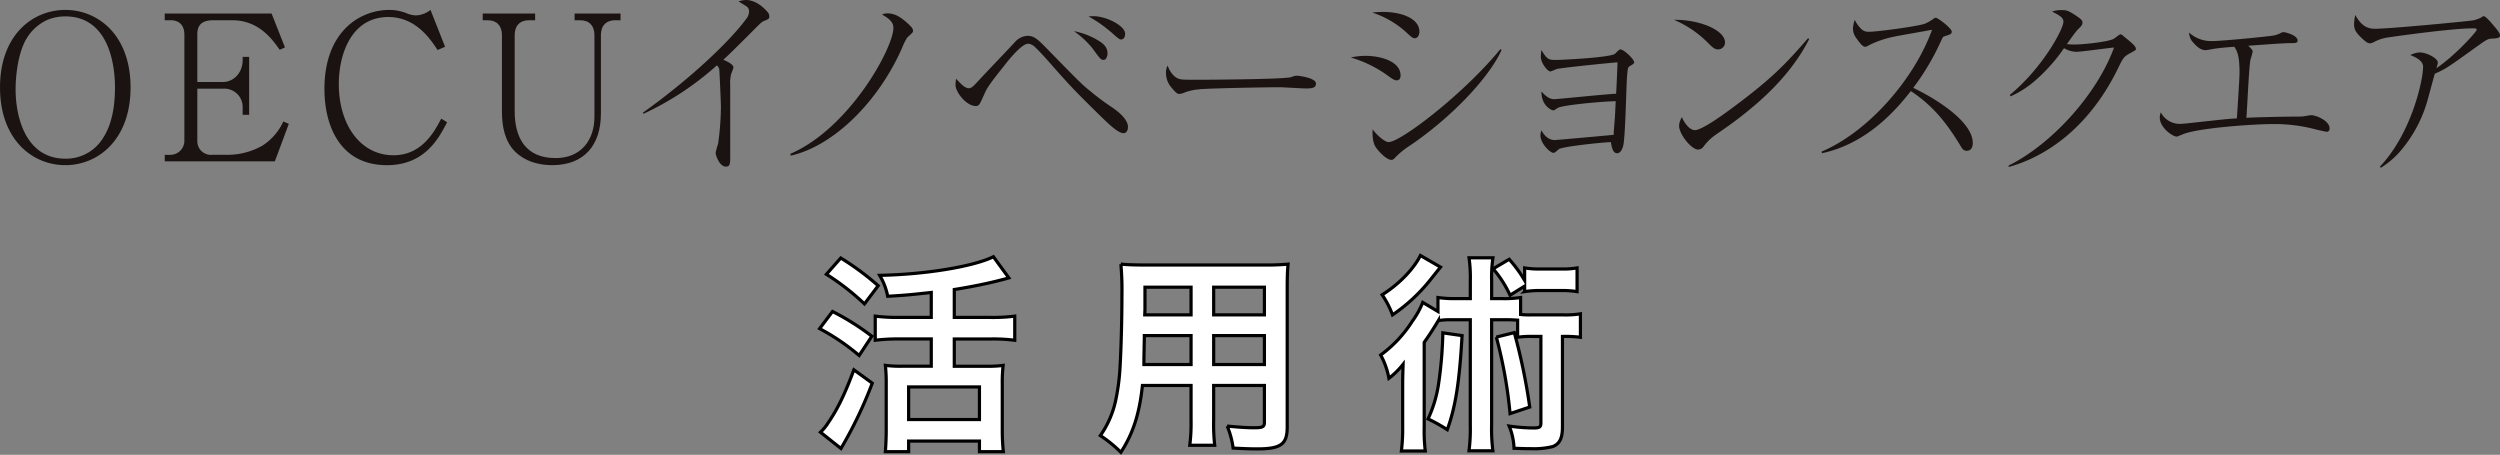 <svg xmlns="http://www.w3.org/2000/svg" width="780.521" height="141.985" viewBox="0 0 780.521 141.985">
  <rect x="0" y="0" width="780.521" height="141.985" fill="#808080" stroke="none"/>
  <g id="ttl" transform="translate(-145.24 -54.836)">
    <path id="パス_246" data-name="パス 246" d="M37.026-36.564H26.8a54.3,54.3,0,0,1-7.26-.4v7.524a58.623,58.623,0,0,1,7.26-.4h10.23v8.514H27.918a37.166,37.166,0,0,1-5.214-.264,50.449,50.449,0,0,1,.264,5.676V-1.518c0,2.574-.132,5.082-.264,6.864h7.26v-3.3h22.11v3.3h7.458a64.939,64.939,0,0,1-.33-6.8v-14.19a49.428,49.428,0,0,1,.264-5.94,34.842,34.842,0,0,1-5.214.264H44.22v-8.514H55.77a54.024,54.024,0,0,1,7.326.4V-36.96a54.429,54.429,0,0,1-7.392.4H44.22v-8.712C48.906-46,54.78-47.19,58.014-48.048c2.112-.528,2.112-.528,3.234-.858l-4.818-6.6C50.292-52.47,35.244-49.962,20.922-49.7a20.132,20.132,0,0,1,2.508,6.534c5.676-.33,7-.462,13.6-1.188ZM29.964-14.85h22.11V-4.686H29.964ZM4.29-50.028a75.507,75.507,0,0,1,11.88,9.24l4.29-5.676A83.911,83.911,0,0,0,8.778-55.11ZM2.178-33.066A69.094,69.094,0,0,1,14.52-24.684l3.96-6.006A77.892,77.892,0,0,0,6.2-38.412ZM12.87-20.2C10.1-12.738,7.788-7.92,4.818-3.63a14.713,14.713,0,0,1-2.376,2.9l6.4,5.082a131.9,131.9,0,0,0,9.768-20.394Zm105.27,4.884v10.89a54.372,54.372,0,0,1-.4,7.788h7.788a57.957,57.957,0,0,1-.33-7.854V-15.312h15.84v11.55c0,1.386-.594,1.65-3.3,1.65-2.112,0-5.016-.2-8.316-.528a26.694,26.694,0,0,1,1.848,6.864c1.98.132,5.346.264,7.392.264,7.524,0,9.5-1.386,9.5-6.864V-45.738c0-3.564.066-5.214.264-7.458a73.4,73.4,0,0,1-7.59.264H103.818c-3.564,0-5.28-.066-7.59-.264a89.156,89.156,0,0,1,.33,9.57c0,7.788-.264,17.16-.594,22.7a66.78,66.78,0,0,1-1.32,10.1A30.183,30.183,0,0,1,89.826.33a39.706,39.706,0,0,1,6.4,5.214c3.828-5.874,5.808-12.078,6.732-20.856Zm0-6.534H103.422c0-1.32,0-1.782.066-4.884,0-.924.066-2.244.066-4.158H118.14Zm7.062,0v-9.042h15.84v9.042Zm-7.062-15.51H103.686l.066-1.848V-46H118.14Zm7.062,0V-46h15.84v8.646Zm80.124-5.082h-4.092a36.448,36.448,0,0,1-6.006-.33v4.356l-4.752-2.838a26.836,26.836,0,0,1-3.3,5.94,38.656,38.656,0,0,1-9.834,10.494,24.159,24.159,0,0,1,2.574,7.26,25.131,25.131,0,0,0,4.422-4.356c-.132,4.488-.132,4.554-.132,7.194v12.21a56.1,56.1,0,0,1-.4,7.656h7.458a53.171,53.171,0,0,1-.33-7.458V-28.776c1.122-1.584,2.64-3.828,4.422-6.8a24.374,24.374,0,0,1,4.158-.264h5.808v33a53.838,53.838,0,0,1-.4,7.92h7.458a51.757,51.757,0,0,1-.4-7.92v-33h4.62c1.518,0,2.376.066,3.5.132v5.346a24.236,24.236,0,0,1,4.224-.264h3.036v27.06c0,1.188-.462,1.518-2.112,1.518a55,55,0,0,1-7.788-.594,20.178,20.178,0,0,1,1.518,6.93c3.234.132,4.026.132,5.28.132a24.438,24.438,0,0,0,6.8-.66c2.178-.858,3.036-2.64,3.036-6.138V-30.624a38.111,38.111,0,0,1,5.61.264v-7.326a28.911,28.911,0,0,1-5.412.33h-9.966a23.949,23.949,0,0,1-3.3-.132v-5.28a36.448,36.448,0,0,1-6.006.33h-3.036v-5.544a43.728,43.728,0,0,1,.4-7.194H204.93a44.2,44.2,0,0,1,.4,7.194Zm16.962-3.894v1.716a30.677,30.677,0,0,1,5.148-.33h6.072a29.276,29.276,0,0,1,5.148.33v-7.392a26.666,26.666,0,0,1-5.148.33h-6.072a28.379,28.379,0,0,1-5.148-.33v3.894a41.069,41.069,0,0,0-4.818-6.6l-5.016,2.97a34.9,34.9,0,0,1,5.28,8.25ZM189.75-55.9c-2.112,4.224-6.6,8.91-11.946,12.276a28.365,28.365,0,0,1,3.234,6.27,53.791,53.791,0,0,0,11.55-10.626c2.046-2.574,3.168-3.96,3.432-4.29Zm7,24.156a126.383,126.383,0,0,1-1.32,15.84,39.425,39.425,0,0,1-3.3,11.022,54.582,54.582,0,0,1,6.006,3.366c2.574-7.194,3.762-14.52,4.62-29.37Zm16.7,1.32a143.454,143.454,0,0,1,4.29,23.892l6.138-2.046a182.141,182.141,0,0,0-4.818-23.232Z" transform="translate(398.957 190.5)" fill="#fff" stroke="#000" stroke-width="1"/>
    <g id="グループ_44" data-name="グループ 44" transform="translate(-5.544 -587.436)">
      <g id="グループ_43" data-name="グループ 43" transform="translate(150.784 642.272)">
        <path id="パス_52" data-name="パス 52" d="M171.2,694.563c-10.364,0-20.411-8.026-20.411-24.267s10.047-24.2,20.411-24.2c10.174,0,20.347,7.836,20.347,24.2S181.369,694.563,171.2,694.563Zm0-46.447a14.646,14.646,0,0,0-5.435,1.012,14.337,14.337,0,0,0-6.509,5.624c-2.464,3.727-3.6,10.679-3.6,16.177,0,8.277,2.97,21.611,15.546,21.611a13.534,13.534,0,0,0,11.753-6.445c2.781-4.3,3.728-9.922,3.728-15.8C186.677,661.26,183.77,648.116,171.2,648.116Z" transform="translate(-150.784 -642.998)" fill="#1a1311"/>
        <path id="パス_53" data-name="パス 53" d="M248.652,693.628H214.275v-2.022h1.58a4.4,4.4,0,0,0,4.55-4.55V654.07c0-2.844-1.58-4.486-4.234-4.486h-1.9V647.5h33.366l4.17,10.554-1.642.758c-2.149-3.034-6.383-9.227-14.787-9.227h-5.94c-3.666,0-4.993,1.58-4.993,4.361v14.913h8.088c3.1,0,6.067-2.717,6.067-6.824v-1.011h2.022v18.073H238.6v-2.213a5.731,5.731,0,0,0-6.067-5.94h-8.088v16.3a4.232,4.232,0,0,0,4.55,4.36h4.424a22.4,22.4,0,0,0,11.311-2.844,17.66,17.66,0,0,0,6.572-7.583l1.706.757Z" transform="translate(-162.839 -643.264)" fill="#1a1311"/>
        <path id="パス_54" data-name="パス 54" d="M314.111,681.165c-2.528,4.866-6.888,13.4-18.768,13.4-14.724,0-19.527-12.387-19.527-23.824,0-17.82,11-24.645,20.286-24.645a14.723,14.723,0,0,1,5.308,1.011,7.979,7.979,0,0,0,2.907.7,7.783,7.783,0,0,0,4.613-1.706l4.55,11.5-2.338,1.011c-2.212-3.349-6.761-10.3-15.356-10.3-11.69,0-15.482,11.817-15.482,20.917,0,12.828,6.824,22.244,17.062,22.244,8.91,0,12.828-7.456,14.913-11.437Z" transform="translate(-174.524 -642.998)" fill="#1a1311"/>
        <path id="パス_55" data-name="パス 55" d="M378.14,649.583c-2.654,0-4.423,1.58-4.423,4.613v24.456c0,9.984-5.245,16.177-15.23,16.177-4.234,0-8.467-1.2-11.5-4.171-3.286-3.223-4.171-7.962-4.171-12.575V654.2c0-2.907-1.643-4.613-4.423-4.613h-1.58V647.5h16.367v2.085H351.22c-2.654,0-4.423,1.58-4.423,4.613v23.823c0,8.342,3.475,14.6,12.764,14.6,7.9,0,12.133-5.561,12.133-12.891V654.2c0-2.844-1.58-4.613-4.423-4.613H365.5V647.5h14.344v2.085Z" transform="translate(-186.106 -643.264)" fill="#1a1311"/>
        <path id="パス_56" data-name="パス 56" d="M398.51,677.469c14.977-10.679,27.046-22.244,32.164-29.131a4.028,4.028,0,0,0,1.012-2.4,1.859,1.859,0,0,0-.949-1.77c-.379-.253-2.022-1.264-2.338-1.453a7.648,7.648,0,0,1,2.275-.442c2.654,0,4.929,1.769,6.193,3.1.758.758,1.137,1.2,1.137,2.086,0,.694-.378.821-1.263,1.2-1.011.379-1.2.569-3.033,2.4-6.825,6.825-7.584,7.583-10.048,9.858,1.264.569,3.159,1.453,3.159,2.464a16.828,16.828,0,0,1-.7,1.9,11.271,11.271,0,0,0-.316,3.665v21.675c0,2.654,0,3.665-1.327,3.665-2.085,0-3.223-3.6-3.223-4.3a20.007,20.007,0,0,1,.758-2.78,85.763,85.763,0,0,0,.885-11.564c0-1.453-.442-11.059-.505-11.628a2.059,2.059,0,0,0-.758-1.328,93.279,93.279,0,0,1-22.876,15.1Z" transform="translate(-197.821 -642.272)" fill="#1a1311"/>
        <path id="パス_57" data-name="パス 57" d="M455.372,691.276c18.579-8.025,32.164-33.176,32.164-39.242,0-1.011-.126-2.4-3.539-4.234a3.889,3.889,0,0,1,1.643-.378c2.276,0,3.855,1.011,5.687,2.528,2.086,1.768,2.339,2.337,2.339,2.907,0,.505-.19.632-1.769,2.085a15.449,15.449,0,0,0-1.517,2.97c-7.141,16.493-21.044,30.774-34.882,33.934Z" transform="translate(-208.617 -643.25)" fill="#1a1311"/>
        <path id="パス_58" data-name="パス 58" d="M523.191,671.008c.947,0,1.769-1.074,2.464-1.769,5.561-6,6.256-6.572,12.259-13.017a5.6,5.6,0,0,1,3.539-1.58c2.148,0,3.223,1.011,6.761,4.675,9.289,9.479,10.3,10.554,13.018,12.7a71.4,71.4,0,0,0,6.634,4.93c2.4,1.642,4.993,3.918,4.993,6.129,0,1.454-.758,1.96-1.39,1.96-1.706,0-4.739-2.971-7.141-5.308-7.836-7.71-8.783-8.658-14.786-15.419-1.9-2.212-4.55-5.118-5.941-6.383a3.291,3.291,0,0,0-1.895-.821c-2.023,0-6,4.929-7.647,7.077-1.769,2.212-4.992,6.193-5.75,8.025-.379.821-1.264,2.844-1.58,3.412-.379.633-.7.948-1.327.948-2.97,0-6.383-4.3-6.383-6.635a13.434,13.434,0,0,1,.19-1.9C520.663,669.618,521.927,671.008,523.191,671.008Zm40.885-14.6c1.581,1.011,2.4,2.149,2.4,3.729,0,1.011-.506,2.022-1.2,2.022-.885,0-1.138-.379-3.539-3.665a27.641,27.641,0,0,0-5.751-5.308A22.677,22.677,0,0,1,564.076,656.411Zm-2.022-7.9c4.044,0,9.922,2.97,9.922,5.5,0,1.517-.885,1.769-1.2,1.769-.569,0-.822-.189-3.1-2.211a41.935,41.935,0,0,0-7.141-4.993C561.359,648.512,561.739,648.512,562.054,648.512Z" transform="translate(-220.703 -643.457)" fill="#1a1311"/>
        <path id="パス_59" data-name="パス 59" d="M604.312,671.716c.885.254,1.517.254,7.077.254,1.137,0,22.054-.127,26.478-.633a5.059,5.059,0,0,0,2.022-.442,3.678,3.678,0,0,1,1.2-.19c.316,0,5.877.632,5.877,2.464,0,1.517-1.643,1.517-3.349,1.517-.948,0-6.888-.379-8.215-.379-3.792,0-21.676.316-24.772.633a17.938,17.938,0,0,0-4.36.884,5.911,5.911,0,0,1-1.959.569c-.442,0-.821,0-2.338-1.833a6.979,6.979,0,0,1-1.833-4.55,4.813,4.813,0,0,1,.505-2.464C601.468,669.82,602.858,671.336,604.312,671.716Z" transform="translate(-236.105 -647.071)" fill="#1a1311"/>
        <path id="パス_60" data-name="パス 60" d="M676.031,660.586c4.613,0,10.869,1.707,10.869,6.13,0,.19,0,1.517-1.2,1.517-.758,0-1.327-.442-2.592-1.327a37.841,37.841,0,0,0-11.753-5.814A21.692,21.692,0,0,1,676.031,660.586Zm5.372-13.712c6.256,0,11.374,2.275,11.374,6.129,0,1.137-.569,2.085-1.453,2.085-.569,0-1.074-.378-2.212-1.453a29.389,29.389,0,0,0-11.059-6.572A31.529,31.529,0,0,1,681.4,646.874Zm37.03,11.88c-3.981,8.847-16.114,21.485-28.879,30.016a24.979,24.979,0,0,0-4.55,3.791,1.4,1.4,0,0,1-.948.505c-1.705,0-4.3-3.1-4.55-3.475-1.327-1.58-1.453-4.044-1.327-6.066,1.39,1.959,3.855,3.981,4.992,3.981,3.729,0,23.382-14.976,34.882-29.006Z" transform="translate(-249.627 -643.146)" fill="#1a1311"/>
        <path id="パス_61" data-name="パス 61" d="M749.749,679.63c-.885.633-1.011.7-1.39.7-.253,0-3.665-1.265-3.6-5.878.948,1.011,2.212,2.4,3.981,2.4,1.011,0,16.241-1.58,19.337-1.707.253-4.8.253-5.308.442-9.794-1.453.063-15.293,1.453-18.768,2.022-.379.063-1.9.821-2.212.821-.885,0-2.97-2.654-2.97-4.55a15.311,15.311,0,0,1,.19-2.148c1.769,3.1,2.464,3.1,4.486,3.1,2.085,0,17.315-.759,18.515-1.959.885-.885,1.327-1.328,1.643-1.328,1.074,0,4.3,3.033,4.3,4.045,0,.316-.127.442-1.391,1.2-.568.379-.631.442-.885,4.044-.189,3.286-.505,18.2-1.137,20.79-.506,1.9-1.327,2.338-1.9,2.338-1.39,0-1.705-2.022-1.959-3.475-4.044.19-15.356,1.453-16.241,2.212-1.2,1.011-1.263,1.137-1.768,1.137-.822,0-3.982-2.78-3.982-5.5a5.406,5.406,0,0,1,.316-1.517c.885,1.643,2.212,3.033,4.171,3.033.442,0,17.377-1.517,18.388-1.643,0-1.011.063-1.454.38-5.624.126-2.148.126-2.4.252-4.866C763.715,677.545,751.2,678.683,749.749,679.63Z" transform="translate(-263.504 -645.886)" fill="#1a1311"/>
        <path id="パス_62" data-name="パス 62" d="M811.845,656.993a2.133,2.133,0,0,1-2.148,2.148c-1.138,0-1.643-.506-3.6-2.464a33.133,33.133,0,0,0-10.174-6.76C803.567,649.789,811.845,653.012,811.845,656.993Zm26.288-1.074c-4.738,9.289-12.069,16.872-20.221,23.318-2.907,2.338-5.434,4.107-8.72,6.382a15.975,15.975,0,0,0-4.044,3.855,2.146,2.146,0,0,1-1.707.948c-2.085,0-5.94-4.8-5.94-7.456a5.753,5.753,0,0,1,.885-2.655c1.137,2.591,2.78,4.044,4.044,4.044,2.022,0,7.9-4.17,10.238-5.877,13.65-9.984,17.946-14.6,25.087-22.812Z" transform="translate(-273.279 -643.723)" fill="#1a1311"/>
        <path id="パス_63" data-name="パス 63" d="M852.782,690.906c14.03-5.877,28.69-21.991,34.5-38.042-1.959.38-10.426,1.833-12.132,2.212a31.721,31.721,0,0,0-7.267,2.464c-.885.505-1.137.633-1.517.633-.822,0-1.9-1.517-2.655-2.592a5.1,5.1,0,0,1-1.137-3.033,10.871,10.871,0,0,1,.569-2.78,9.827,9.827,0,0,0,1.327,2.084c1.074,1.264,1.643,1.643,3.1,1.643,2.781,0,15.609-1.769,17.505-2.528a13.382,13.382,0,0,0,2.528-1.453c.506-.379.694-.379.885-.379.632,0,4.929,3.286,4.929,4.3,0,.759-.379.885-2.4,1.517-.317.063-.505.505-.7.885A77.03,77.03,0,0,1,881.409,671c8.278,3.981,18.579,10.932,18.579,17.188,0,.442,0,2.464-1.9,2.464-.948,0-1.39-.632-1.833-1.39-4.17-6.888-8.4-12.512-15.608-17.251-3.918,4.992-13.144,16.3-27.741,19.4Z" transform="translate(-284.075 -643.575)" fill="#1a1311"/>
        <path id="パス_64" data-name="パス 64" d="M924.855,694.7c13.334-6.573,27.615-22.181,32.923-36.842-1.832.126-10.11,1.328-11.817,1.328a7.722,7.722,0,0,1-3.791-1.137,53.582,53.582,0,0,1-8.152,9.352,30.835,30.835,0,0,1-8.531,5.687l-.254-.442c10.049-8.215,16.746-20.473,16.746-22.875,0-1.264-1.137-1.9-3.539-3.159a9.245,9.245,0,0,1,3.159-.442c1.138,0,1.9,0,4.993,2.211,1.137.822,1.327,1.074,1.327,1.706,0,.57-.253.948-.949,1.644-.948.948-1.137,1.137-3.918,5.055.506.062,1.581.126,2.276.126,3.159,0,10.995-.885,12.448-1.832.316-.19,1.644-1.327,2.022-1.327.316,0,.505.126.885.505,2.654,2.148,3.919,3.159,3.919,4.044,0,.379-.126.379-1.454,1.137-2.084,1.138-2.4,1.328-3.855,4.361-8.72,18.2-21.865,27.868-34.376,31.344Z" transform="translate(-297.76 -643.013)" fill="#1a1311"/>
        <path id="パス_65" data-name="パス 65" d="M1012.126,660.678a17.347,17.347,0,0,1-.7,2.591c-.505,2.844-1.011,15.545-1.264,18.136,2.844-.19,12.891-.379,15.861-.379a17.768,17.768,0,0,0,1.9-.063c.379-.063,2.212-.379,2.464-.379,1.58,0,5.751,1.768,5.751,4.107,0,.7-.317,1.073-.885,1.073-.253,0-2.212-.442-3.286-.694a50.045,50.045,0,0,0-13.776-1.706c-5.5,0-21.421,1.074-27.109,2.906-.442.127-2.464,1.011-2.654,1.011-1.264,0-5.308-2.779-5.308-5.94a5.354,5.354,0,0,1,.316-1.643,6.683,6.683,0,0,0,5.624,3.6c.758,0,1.517-.063,2.275-.125,11.69-1.264,13.018-1.454,15.862-1.58.7-11,.821-12.7.821-14.408,0-4.8-.632-6.573-1.643-7.962-1.327.126-3.728.252-6.256.632-.442.063-2.338.442-2.718.442-1.833,0-3.412-1.9-3.791-2.339a4.579,4.579,0,0,1-1.327-3.159,10.163,10.163,0,0,0,7.14,2.653c3.16,0,18.516-1.517,19.4-1.768a8.7,8.7,0,0,0,2.212-.821,1.4,1.4,0,0,1,.822-.19c.378,0,4.3.885,4.3,2.655,0,.757-.948.757-1.453.757-3.1,0-5.877.254-13.965.822C1011.431,659.54,1012.126,660.236,1012.126,660.678Z" transform="translate(-308.823 -644.627)" fill="#1a1311"/>
        <path id="パス_66" data-name="パス 66" d="M1066.089,695.375c9.8-10.364,13.46-26.856,13.46-31.217,0-2.085-2.97-3.159-3.981-3.6a7.325,7.325,0,0,1,2.844-.822c2.4,0,5.75,1.9,5.75,3.16a10.362,10.362,0,0,1-.442,1.769c6-4.107,12.576-11.438,12.576-12.007,0-.379-.379-.442-1.2-.442-7.015,0-26.731,2.844-26.92,2.907a12.986,12.986,0,0,0-4.108,1.453,2.8,2.8,0,0,1-1.137.315c-.632,0-1.327-.505-2.275-1.389-2.148-1.959-2.654-3.033-2.654-4.55a14.614,14.614,0,0,1,.379-2.906c2.212,4.107,4.613,4.3,6.256,4.3,4.487,0,29-2.337,30.712-2.654a10.949,10.949,0,0,0,2.148-.758c.694-.442.758-.505,1.011-.505.569,0,2.148,1.833,2.78,2.592.758.884,2.275,2.591,2.275,3.285,0,.948-.632,1.011-2.78,1.138-1.074.063-1.706.505-4.55,2.528-5.244,3.791-7.393,5.307-9.288,6.509a29.845,29.845,0,0,1-3.729,1.9c-.379,1.2-1.769,6.509-2.085,7.583a41.5,41.5,0,0,1-9.163,17.125,26.884,26.884,0,0,1-5.624,4.676Z" transform="translate(-323.041 -643.368)" fill="#1a1311"/>
      </g>
    </g>
  </g>
</svg>
